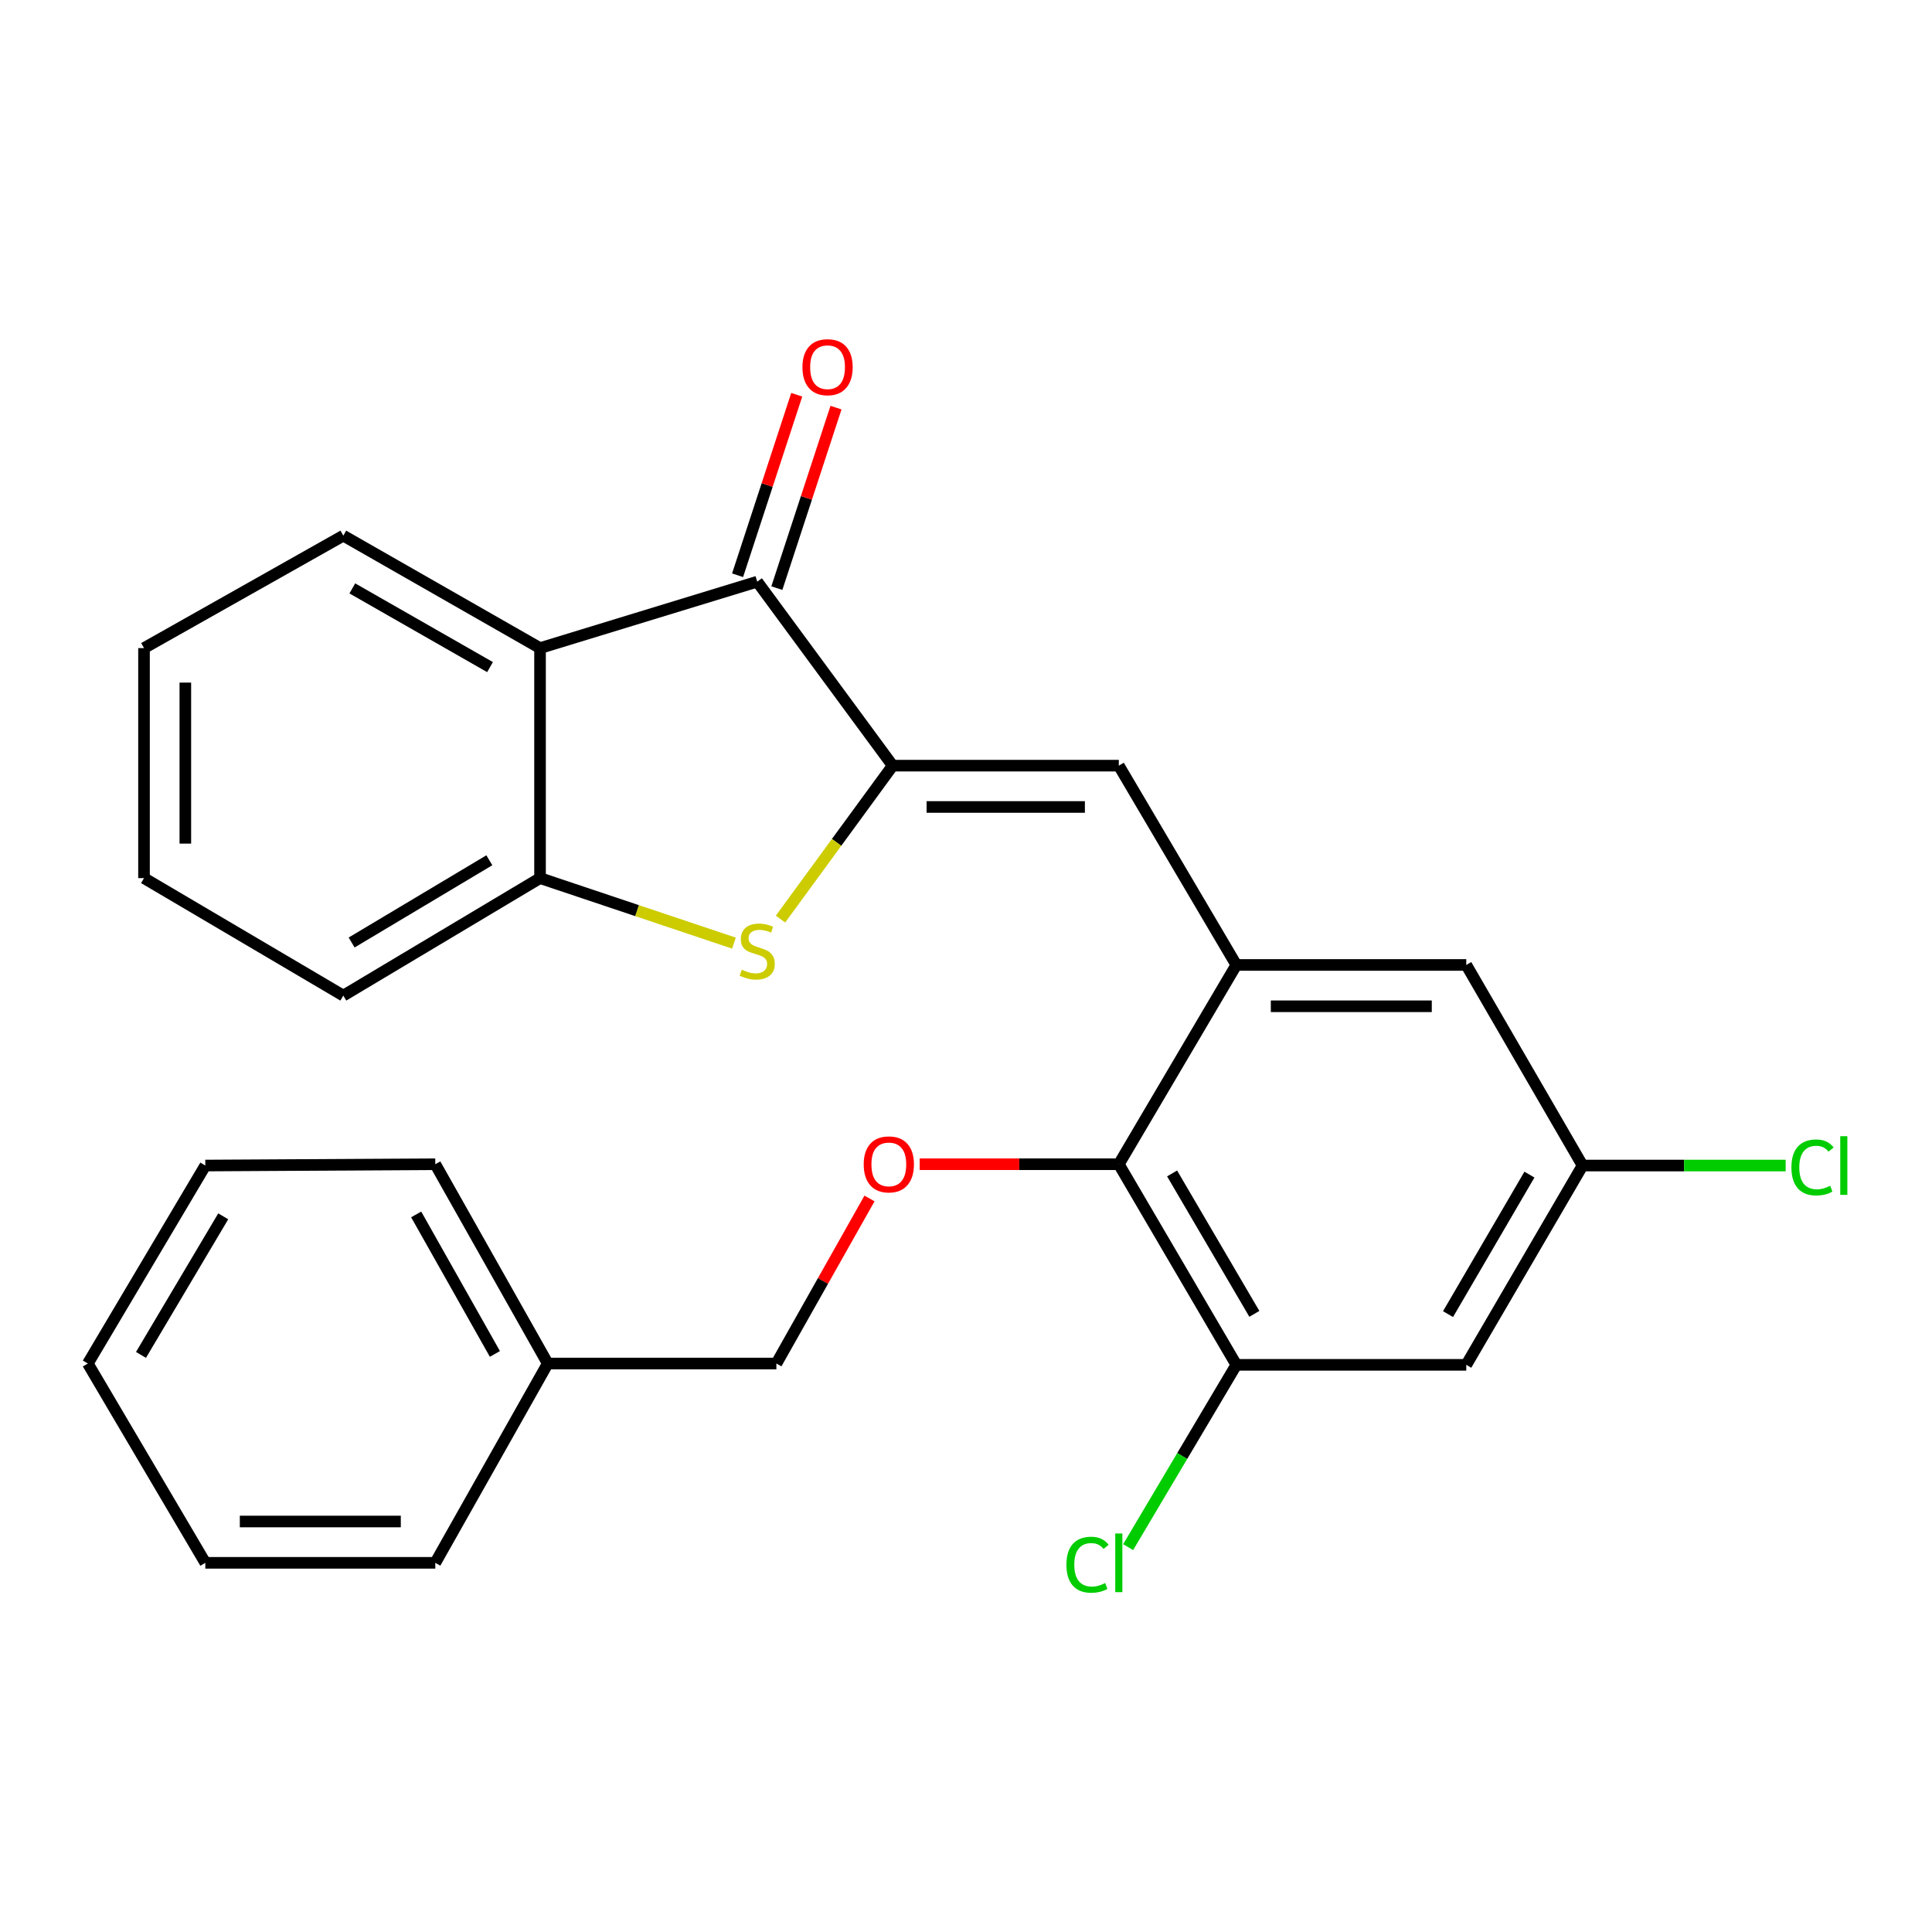 <?xml version='1.0' encoding='iso-8859-1'?>
<svg version='1.1' baseProfile='full'
              xmlns='http://www.w3.org/2000/svg'
                      xmlns:rdkit='http://www.rdkit.org/xml'
                      xmlns:xlink='http://www.w3.org/1999/xlink'
                  xml:space='preserve'
width='1000px' height='1000px' viewBox='0 0 1000 1000'>
<!-- END OF HEADER -->
<rect style='opacity:1.0;fill:#FFFFFF;stroke:none' width='1000' height='1000' x='0' y='0'> </rect>
<path class='bond-0' d='M 462.051,396.301 L 433.019,436.009' style='fill:none;fill-rule:evenodd;stroke:#000000;stroke-width:6px;stroke-linecap:butt;stroke-linejoin:miter;stroke-opacity:1' />
<path class='bond-0' d='M 433.019,436.009 L 403.987,475.717' style='fill:none;fill-rule:evenodd;stroke:#CCCC00;stroke-width:6px;stroke-linecap:butt;stroke-linejoin:miter;stroke-opacity:1' />
<path class='bond-1' d='M 462.051,396.301 L 391.937,301.081' style='fill:none;fill-rule:evenodd;stroke:#000000;stroke-width:6px;stroke-linecap:butt;stroke-linejoin:miter;stroke-opacity:1' />
<path class='bond-2' d='M 462.051,396.301 L 579.097,396.301' style='fill:none;fill-rule:evenodd;stroke:#000000;stroke-width:6px;stroke-linecap:butt;stroke-linejoin:miter;stroke-opacity:1' />
<path class='bond-2' d='M 479.608,417.688 L 561.54,417.688' style='fill:none;fill-rule:evenodd;stroke:#000000;stroke-width:6px;stroke-linecap:butt;stroke-linejoin:miter;stroke-opacity:1' />
<path class='bond-5' d='M 379.893,488.16 L 329.708,471.334' style='fill:none;fill-rule:evenodd;stroke:#CCCC00;stroke-width:6px;stroke-linecap:butt;stroke-linejoin:miter;stroke-opacity:1' />
<path class='bond-5' d='M 329.708,471.334 L 279.524,454.509' style='fill:none;fill-rule:evenodd;stroke:#000000;stroke-width:6px;stroke-linecap:butt;stroke-linejoin:miter;stroke-opacity:1' />
<path class='bond-3' d='M 391.937,301.081 L 279.524,335.454' style='fill:none;fill-rule:evenodd;stroke:#000000;stroke-width:6px;stroke-linecap:butt;stroke-linejoin:miter;stroke-opacity:1' />
<path class='bond-12' d='M 402.099,304.41 L 417.405,257.699' style='fill:none;fill-rule:evenodd;stroke:#000000;stroke-width:6px;stroke-linecap:butt;stroke-linejoin:miter;stroke-opacity:1' />
<path class='bond-12' d='M 417.405,257.699 L 432.71,210.987' style='fill:none;fill-rule:evenodd;stroke:#FF0000;stroke-width:6px;stroke-linecap:butt;stroke-linejoin:miter;stroke-opacity:1' />
<path class='bond-12' d='M 381.775,297.751 L 397.081,251.039' style='fill:none;fill-rule:evenodd;stroke:#000000;stroke-width:6px;stroke-linecap:butt;stroke-linejoin:miter;stroke-opacity:1' />
<path class='bond-12' d='M 397.081,251.039 L 412.386,204.328' style='fill:none;fill-rule:evenodd;stroke:#FF0000;stroke-width:6px;stroke-linecap:butt;stroke-linejoin:miter;stroke-opacity:1' />
<path class='bond-4' d='M 579.097,396.301 L 639.92,499.458' style='fill:none;fill-rule:evenodd;stroke:#000000;stroke-width:6px;stroke-linecap:butt;stroke-linejoin:miter;stroke-opacity:1' />
<path class='bond-16' d='M 279.524,335.454 L 177.698,277.258' style='fill:none;fill-rule:evenodd;stroke:#000000;stroke-width:6px;stroke-linecap:butt;stroke-linejoin:miter;stroke-opacity:1' />
<path class='bond-16' d='M 253.638,345.293 L 182.359,304.556' style='fill:none;fill-rule:evenodd;stroke:#000000;stroke-width:6px;stroke-linecap:butt;stroke-linejoin:miter;stroke-opacity:1' />
<path class='bond-26' d='M 279.524,335.454 L 279.524,454.509' style='fill:none;fill-rule:evenodd;stroke:#000000;stroke-width:6px;stroke-linecap:butt;stroke-linejoin:miter;stroke-opacity:1' />
<path class='bond-6' d='M 639.92,499.458 L 579.097,602.603' style='fill:none;fill-rule:evenodd;stroke:#000000;stroke-width:6px;stroke-linecap:butt;stroke-linejoin:miter;stroke-opacity:1' />
<path class='bond-10' d='M 639.92,499.458 L 758.939,499.458' style='fill:none;fill-rule:evenodd;stroke:#000000;stroke-width:6px;stroke-linecap:butt;stroke-linejoin:miter;stroke-opacity:1' />
<path class='bond-10' d='M 657.773,520.845 L 741.086,520.845' style='fill:none;fill-rule:evenodd;stroke:#000000;stroke-width:6px;stroke-linecap:butt;stroke-linejoin:miter;stroke-opacity:1' />
<path class='bond-18' d='M 279.524,454.509 L 177.698,515.32' style='fill:none;fill-rule:evenodd;stroke:#000000;stroke-width:6px;stroke-linecap:butt;stroke-linejoin:miter;stroke-opacity:1' />
<path class='bond-18' d='M 253.284,445.269 L 182.006,487.836' style='fill:none;fill-rule:evenodd;stroke:#000000;stroke-width:6px;stroke-linecap:butt;stroke-linejoin:miter;stroke-opacity:1' />
<path class='bond-7' d='M 579.097,602.603 L 639.92,706.437' style='fill:none;fill-rule:evenodd;stroke:#000000;stroke-width:6px;stroke-linecap:butt;stroke-linejoin:miter;stroke-opacity:1' />
<path class='bond-7' d='M 606.675,607.368 L 649.251,680.052' style='fill:none;fill-rule:evenodd;stroke:#000000;stroke-width:6px;stroke-linecap:butt;stroke-linejoin:miter;stroke-opacity:1' />
<path class='bond-8' d='M 579.097,602.603 L 527.564,602.603' style='fill:none;fill-rule:evenodd;stroke:#000000;stroke-width:6px;stroke-linecap:butt;stroke-linejoin:miter;stroke-opacity:1' />
<path class='bond-8' d='M 527.564,602.603 L 476.031,602.603' style='fill:none;fill-rule:evenodd;stroke:#FF0000;stroke-width:6px;stroke-linecap:butt;stroke-linejoin:miter;stroke-opacity:1' />
<path class='bond-13' d='M 639.92,706.437 L 611.918,753.617' style='fill:none;fill-rule:evenodd;stroke:#000000;stroke-width:6px;stroke-linecap:butt;stroke-linejoin:miter;stroke-opacity:1' />
<path class='bond-13' d='M 611.918,753.617 L 583.917,800.797' style='fill:none;fill-rule:evenodd;stroke:#00CC00;stroke-width:6px;stroke-linecap:butt;stroke-linejoin:miter;stroke-opacity:1' />
<path class='bond-28' d='M 639.92,706.437 L 758.939,706.437' style='fill:none;fill-rule:evenodd;stroke:#000000;stroke-width:6px;stroke-linecap:butt;stroke-linejoin:miter;stroke-opacity:1' />
<path class='bond-14' d='M 450.057,620.324 L 425.958,663.042' style='fill:none;fill-rule:evenodd;stroke:#FF0000;stroke-width:6px;stroke-linecap:butt;stroke-linejoin:miter;stroke-opacity:1' />
<path class='bond-14' d='M 425.958,663.042 L 401.858,705.76' style='fill:none;fill-rule:evenodd;stroke:#000000;stroke-width:6px;stroke-linecap:butt;stroke-linejoin:miter;stroke-opacity:1' />
<path class='bond-9' d='M 758.939,706.437 L 819.132,603.28' style='fill:none;fill-rule:evenodd;stroke:#000000;stroke-width:6px;stroke-linecap:butt;stroke-linejoin:miter;stroke-opacity:1' />
<path class='bond-9' d='M 749.496,680.185 L 791.63,607.975' style='fill:none;fill-rule:evenodd;stroke:#000000;stroke-width:6px;stroke-linecap:butt;stroke-linejoin:miter;stroke-opacity:1' />
<path class='bond-11' d='M 758.939,499.458 L 819.132,603.28' style='fill:none;fill-rule:evenodd;stroke:#000000;stroke-width:6px;stroke-linecap:butt;stroke-linejoin:miter;stroke-opacity:1' />
<path class='bond-15' d='M 819.132,603.28 L 871.693,603.28' style='fill:none;fill-rule:evenodd;stroke:#000000;stroke-width:6px;stroke-linecap:butt;stroke-linejoin:miter;stroke-opacity:1' />
<path class='bond-15' d='M 871.693,603.28 L 924.255,603.28' style='fill:none;fill-rule:evenodd;stroke:#00CC00;stroke-width:6px;stroke-linecap:butt;stroke-linejoin:miter;stroke-opacity:1' />
<path class='bond-17' d='M 401.858,705.76 L 283.516,705.76' style='fill:none;fill-rule:evenodd;stroke:#000000;stroke-width:6px;stroke-linecap:butt;stroke-linejoin:miter;stroke-opacity:1' />
<path class='bond-21' d='M 177.698,277.258 L 74.541,335.454' style='fill:none;fill-rule:evenodd;stroke:#000000;stroke-width:6px;stroke-linecap:butt;stroke-linejoin:miter;stroke-opacity:1' />
<path class='bond-19' d='M 283.516,705.76 L 225.308,602.603' style='fill:none;fill-rule:evenodd;stroke:#000000;stroke-width:6px;stroke-linecap:butt;stroke-linejoin:miter;stroke-opacity:1' />
<path class='bond-19' d='M 256.159,700.796 L 215.413,628.586' style='fill:none;fill-rule:evenodd;stroke:#000000;stroke-width:6px;stroke-linecap:butt;stroke-linejoin:miter;stroke-opacity:1' />
<path class='bond-20' d='M 283.516,705.76 L 225.308,808.916' style='fill:none;fill-rule:evenodd;stroke:#000000;stroke-width:6px;stroke-linecap:butt;stroke-linejoin:miter;stroke-opacity:1' />
<path class='bond-22' d='M 177.698,515.32 L 74.541,454.509' style='fill:none;fill-rule:evenodd;stroke:#000000;stroke-width:6px;stroke-linecap:butt;stroke-linejoin:miter;stroke-opacity:1' />
<path class='bond-24' d='M 225.308,602.603 L 106.277,603.28' style='fill:none;fill-rule:evenodd;stroke:#000000;stroke-width:6px;stroke-linecap:butt;stroke-linejoin:miter;stroke-opacity:1' />
<path class='bond-23' d='M 225.308,808.916 L 106.277,808.916' style='fill:none;fill-rule:evenodd;stroke:#000000;stroke-width:6px;stroke-linecap:butt;stroke-linejoin:miter;stroke-opacity:1' />
<path class='bond-23' d='M 207.453,787.529 L 124.132,787.529' style='fill:none;fill-rule:evenodd;stroke:#000000;stroke-width:6px;stroke-linecap:butt;stroke-linejoin:miter;stroke-opacity:1' />
<path class='bond-27' d='M 74.541,335.454 L 74.541,454.509' style='fill:none;fill-rule:evenodd;stroke:#000000;stroke-width:6px;stroke-linecap:butt;stroke-linejoin:miter;stroke-opacity:1' />
<path class='bond-27' d='M 95.928,353.313 L 95.928,436.651' style='fill:none;fill-rule:evenodd;stroke:#000000;stroke-width:6px;stroke-linecap:butt;stroke-linejoin:miter;stroke-opacity:1' />
<path class='bond-25' d='M 106.277,808.916 L 45.455,705.76' style='fill:none;fill-rule:evenodd;stroke:#000000;stroke-width:6px;stroke-linecap:butt;stroke-linejoin:miter;stroke-opacity:1' />
<path class='bond-29' d='M 106.277,603.28 L 45.455,705.76' style='fill:none;fill-rule:evenodd;stroke:#000000;stroke-width:6px;stroke-linecap:butt;stroke-linejoin:miter;stroke-opacity:1' />
<path class='bond-29' d='M 115.545,629.567 L 72.97,701.303' style='fill:none;fill-rule:evenodd;stroke:#000000;stroke-width:6px;stroke-linecap:butt;stroke-linejoin:miter;stroke-opacity:1' />
<path  class='atom-1' d='M 383.937 501.918
Q 384.257 502.038, 385.577 502.598
Q 386.897 503.158, 388.337 503.518
Q 389.817 503.838, 391.257 503.838
Q 393.937 503.838, 395.497 502.558
Q 397.057 501.238, 397.057 498.958
Q 397.057 497.398, 396.257 496.438
Q 395.497 495.478, 394.297 494.958
Q 393.097 494.438, 391.097 493.838
Q 388.577 493.078, 387.057 492.358
Q 385.577 491.638, 384.497 490.118
Q 383.457 488.598, 383.457 486.038
Q 383.457 482.478, 385.857 480.278
Q 388.297 478.078, 393.097 478.078
Q 396.377 478.078, 400.097 479.638
L 399.177 482.718
Q 395.777 481.318, 393.217 481.318
Q 390.457 481.318, 388.937 482.478
Q 387.417 483.598, 387.457 485.558
Q 387.457 487.078, 388.217 487.998
Q 389.017 488.918, 390.137 489.438
Q 391.297 489.958, 393.217 490.558
Q 395.777 491.358, 397.297 492.158
Q 398.817 492.958, 399.897 494.598
Q 401.017 496.198, 401.017 498.958
Q 401.017 502.878, 398.377 504.998
Q 395.777 507.078, 391.417 507.078
Q 388.897 507.078, 386.977 506.518
Q 385.097 505.998, 382.857 505.078
L 383.937 501.918
' fill='#CCCC00'/>
<path  class='atom-9' d='M 447.055 602.683
Q 447.055 595.883, 450.415 592.083
Q 453.775 588.283, 460.055 588.283
Q 466.335 588.283, 469.695 592.083
Q 473.055 595.883, 473.055 602.683
Q 473.055 609.563, 469.655 613.483
Q 466.255 617.363, 460.055 617.363
Q 453.815 617.363, 450.415 613.483
Q 447.055 609.603, 447.055 602.683
M 460.055 614.163
Q 464.375 614.163, 466.695 611.283
Q 469.055 608.363, 469.055 602.683
Q 469.055 597.123, 466.695 594.323
Q 464.375 591.483, 460.055 591.483
Q 455.735 591.483, 453.375 594.283
Q 451.055 597.083, 451.055 602.683
Q 451.055 608.403, 453.375 611.283
Q 455.735 614.163, 460.055 614.163
' fill='#FF0000'/>
<path  class='atom-13' d='M 415.342 190.055
Q 415.342 183.255, 418.702 179.455
Q 422.062 175.655, 428.342 175.655
Q 434.622 175.655, 437.982 179.455
Q 441.342 183.255, 441.342 190.055
Q 441.342 196.935, 437.942 200.855
Q 434.542 204.735, 428.342 204.735
Q 422.102 204.735, 418.702 200.855
Q 415.342 196.975, 415.342 190.055
M 428.342 201.535
Q 432.662 201.535, 434.982 198.655
Q 437.342 195.735, 437.342 190.055
Q 437.342 184.495, 434.982 181.695
Q 432.662 178.855, 428.342 178.855
Q 424.022 178.855, 421.662 181.655
Q 419.342 184.455, 419.342 190.055
Q 419.342 195.775, 421.662 198.655
Q 424.022 201.535, 428.342 201.535
' fill='#FF0000'/>
<path  class='atom-14' d='M 551.977 809.896
Q 551.977 802.856, 555.257 799.176
Q 558.577 795.456, 564.857 795.456
Q 570.697 795.456, 573.817 799.576
L 571.177 801.736
Q 568.897 798.736, 564.857 798.736
Q 560.577 798.736, 558.297 801.616
Q 556.057 804.456, 556.057 809.896
Q 556.057 815.496, 558.377 818.376
Q 560.737 821.256, 565.297 821.256
Q 568.417 821.256, 572.057 819.376
L 573.177 822.376
Q 571.697 823.336, 569.457 823.896
Q 567.217 824.456, 564.737 824.456
Q 558.577 824.456, 555.257 820.696
Q 551.977 816.936, 551.977 809.896
' fill='#00CC00'/>
<path  class='atom-14' d='M 577.257 793.736
L 580.937 793.736
L 580.937 824.096
L 577.257 824.096
L 577.257 793.736
' fill='#00CC00'/>
<path  class='atom-16' d='M 927.231 604.26
Q 927.231 597.22, 930.511 593.54
Q 933.831 589.82, 940.111 589.82
Q 945.951 589.82, 949.071 593.94
L 946.431 596.1
Q 944.151 593.1, 940.111 593.1
Q 935.831 593.1, 933.551 595.98
Q 931.311 598.82, 931.311 604.26
Q 931.311 609.86, 933.631 612.74
Q 935.991 615.62, 940.551 615.62
Q 943.671 615.62, 947.311 613.74
L 948.431 616.74
Q 946.951 617.7, 944.711 618.26
Q 942.471 618.82, 939.991 618.82
Q 933.831 618.82, 930.511 615.06
Q 927.231 611.3, 927.231 604.26
' fill='#00CC00'/>
<path  class='atom-16' d='M 952.511 588.1
L 956.191 588.1
L 956.191 618.46
L 952.511 618.46
L 952.511 588.1
' fill='#00CC00'/>
</svg>
